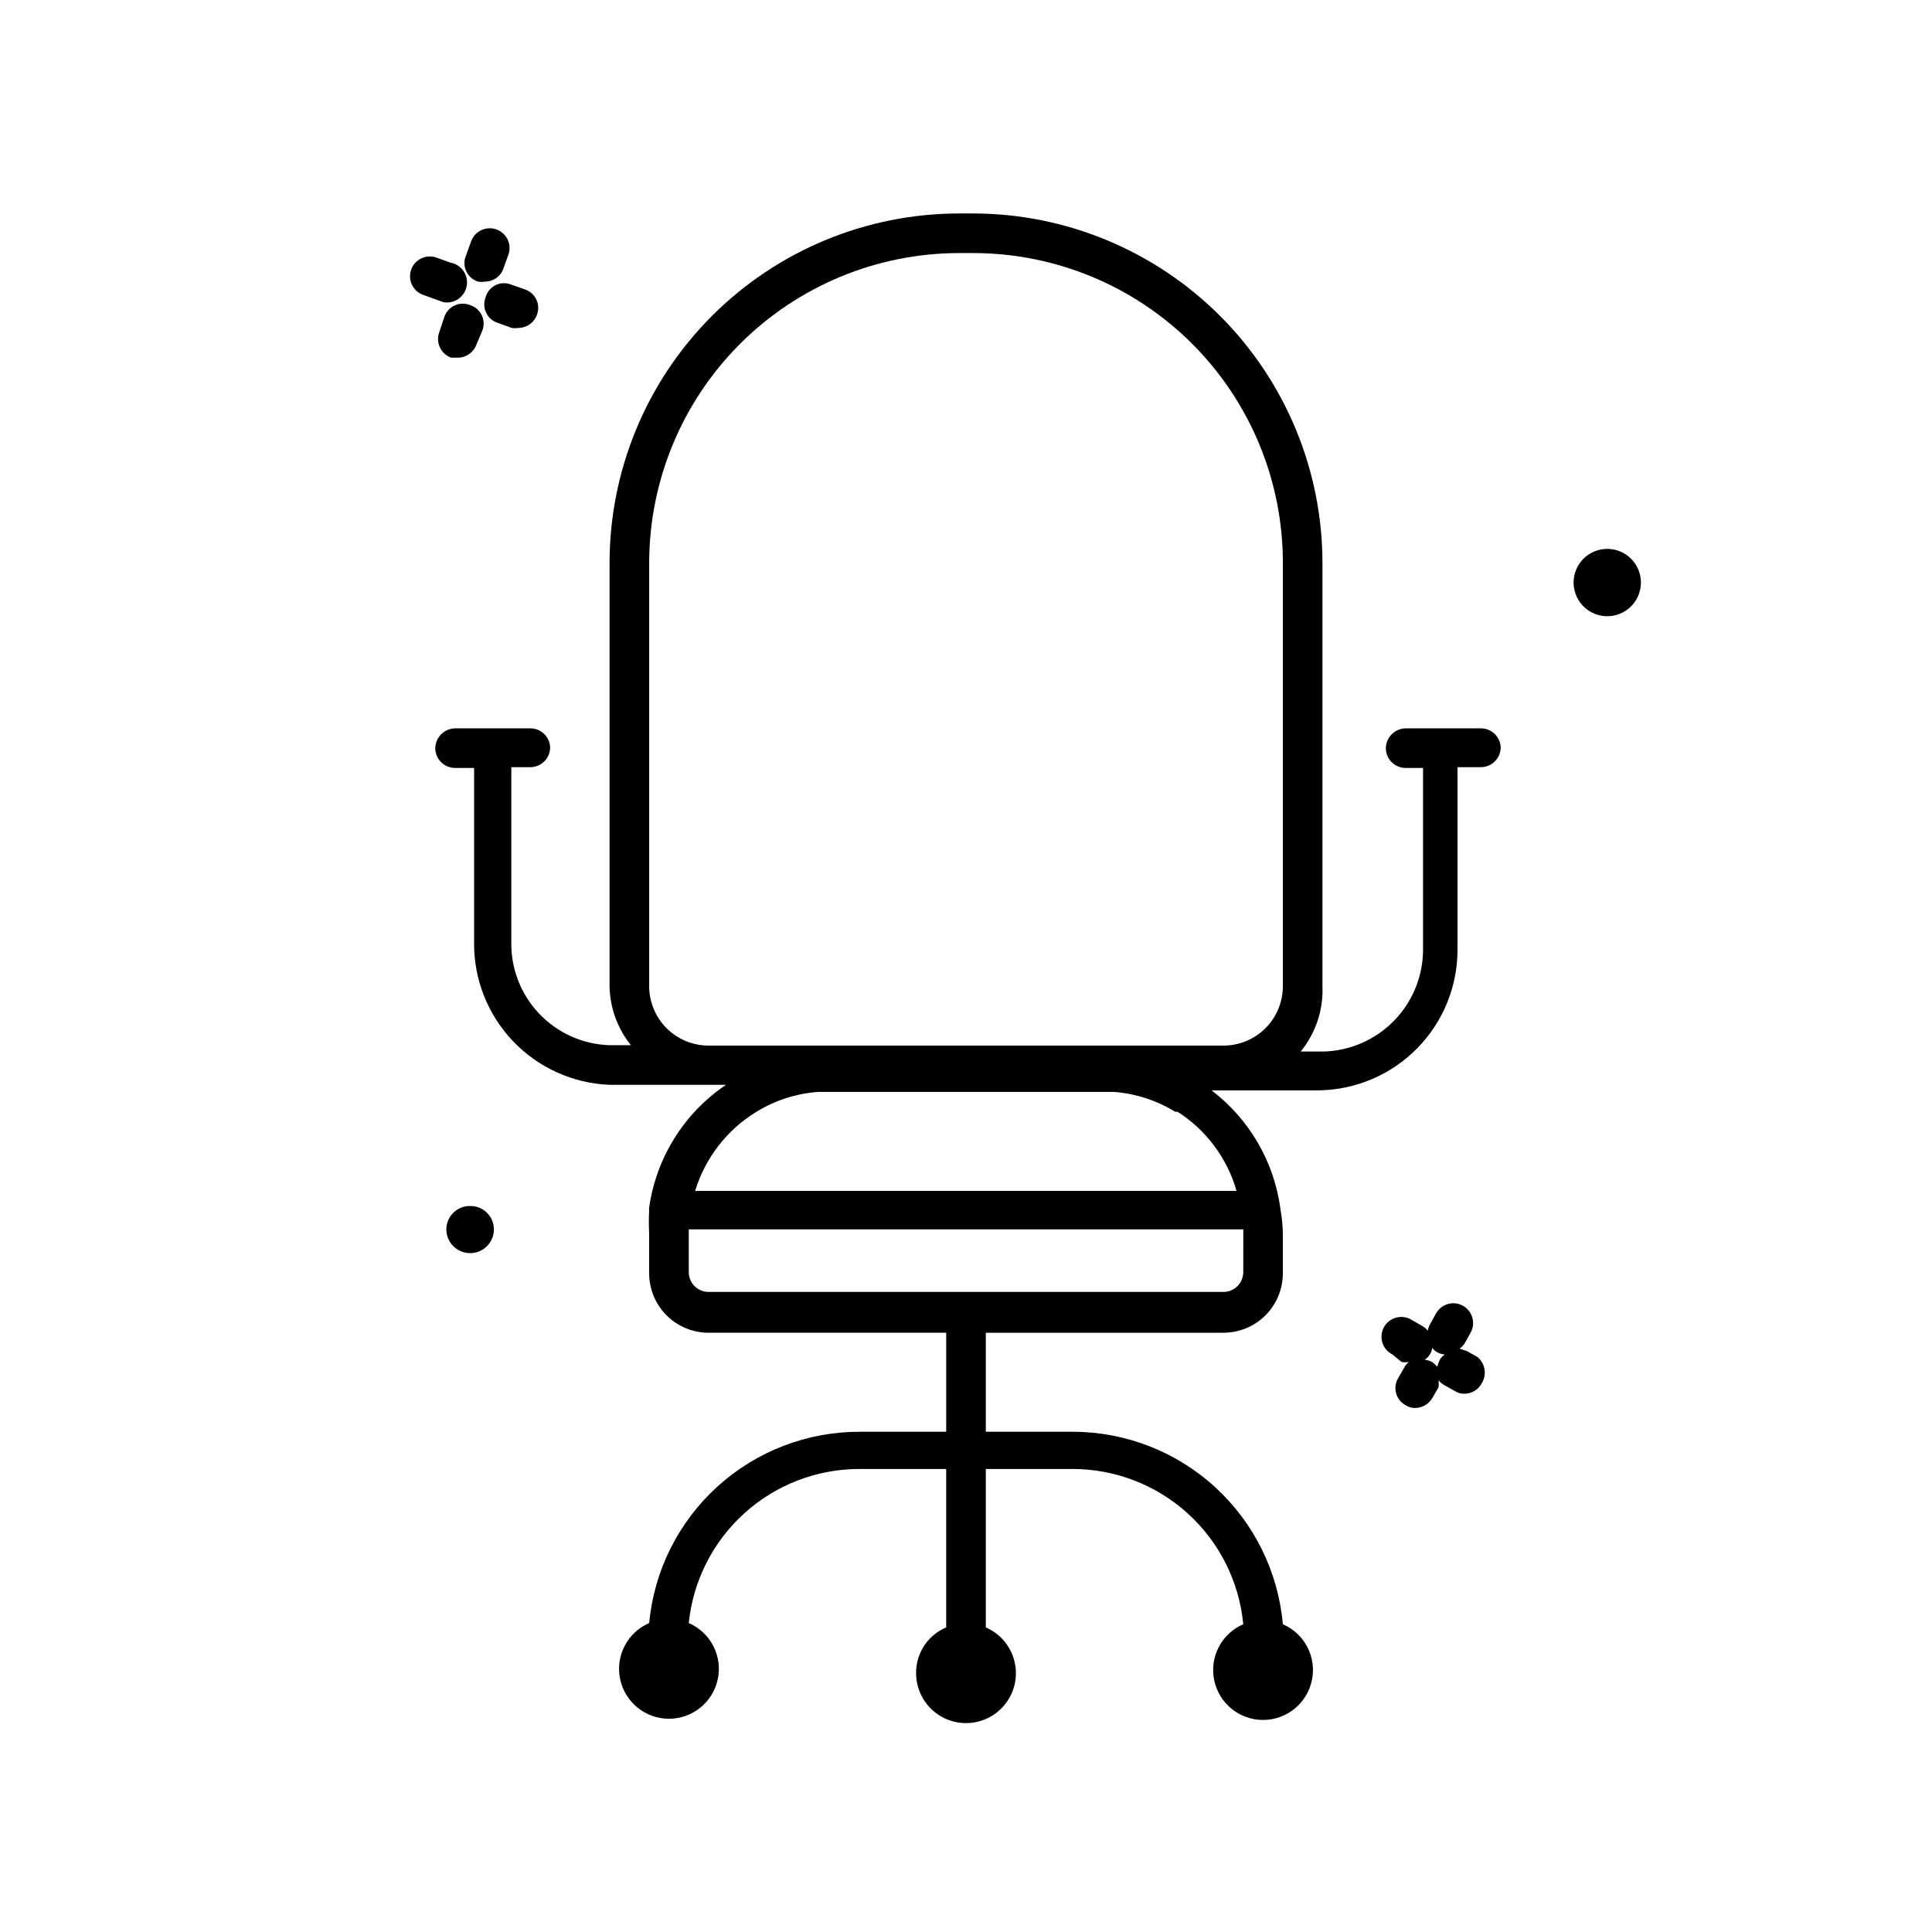 <?xml version="1.0" encoding="UTF-8"?>
<!-- Uploaded to: ICON Repo, www.svgrepo.com, Generator: ICON Repo Mixer Tools -->
<svg fill="#000000" width="800px" height="800px" version="1.1" viewBox="144 144 512 512" xmlns="http://www.w3.org/2000/svg">
 <g>
  <path d="m268.48 224.82c-1.309-0.504-2.762-0.453-4.031 0.145-1.266 0.594-2.238 1.68-2.688 3.004l-1.363 4.094c-0.984 2.723 0.426 5.731 3.148 6.719h1.785c2.207-0.004 4.18-1.387 4.93-3.465l1.367-3.254c0.684-1.363 0.727-2.961 0.121-4.359-0.609-1.398-1.809-2.453-3.269-2.883z"/>
  <path d="m272.68 222.82c-0.504 1.309-0.453 2.762 0.141 4.031 0.594 1.266 1.68 2.238 3.008 2.688l3.777 1.363c0.59 0.102 1.195 0.102 1.785 0 2.234-0.016 4.215-1.449 4.934-3.566 0.469-1.297 0.398-2.723-0.191-3.965-0.594-1.242-1.66-2.199-2.961-2.648l-3.883-1.363c-1.332-0.492-2.812-0.395-4.074 0.266-1.258 0.66-2.18 1.82-2.535 3.195z"/>
  <path d="m270.69 218.63c0.59 0.105 1.195 0.105 1.785 0 2.219 0.027 4.207-1.367 4.934-3.465l1.363-3.777c0.891-2.699-0.527-5.617-3.199-6.582-2.672-0.965-5.625 0.367-6.668 3.012l-1.363 3.777c-0.609 1.344-0.613 2.883-0.012 4.227 0.605 1.344 1.754 2.367 3.16 2.809z"/>
  <path d="m261.55 224.09c2.898 0.492 5.648-1.457 6.141-4.356 0.492-2.898-1.457-5.648-4.356-6.141l-3.777-1.363v-0.004c-2.699-0.887-5.613 0.527-6.582 3.199-0.965 2.672 0.371 5.629 3.012 6.668l3.777 1.363z"/>
  <path d="m535.5 503.59-2.832-1.574-1.891-0.629h-0.004c0.555-0.344 1.023-0.809 1.367-1.363l1.574-2.832v-0.004c1.414-2.523 0.523-5.715-1.996-7.137-2.519-1.414-5.715-0.523-7.137 1.992l-1.574 2.832v0.004c-0.316 0.551-0.531 1.156-0.629 1.785-0.387-0.527-0.891-0.957-1.469-1.262l-2.731-1.574c-1.215-0.773-2.695-1.016-4.094-0.664-1.398 0.348-2.594 1.258-3.301 2.516-0.707 1.254-0.867 2.746-0.441 4.125 0.426 1.375 1.398 2.519 2.691 3.156l2.414 1.992c0.629 0.094 1.266 0.094 1.891 0-0.531 0.426-0.961 0.965-1.258 1.578l-1.574 2.731v-0.004c-0.711 1.207-0.898 2.648-0.523 3.992 0.379 1.348 1.285 2.484 2.516 3.144 0.746 0.496 1.625 0.754 2.519 0.734 1.918-0.016 3.68-1.055 4.617-2.727l1.574-2.731c0.094-0.625 0.094-1.262 0-1.891 0.414 0.504 0.91 0.93 1.473 1.262l2.832 1.574c0.746 0.496 1.625 0.75 2.519 0.734 1.93 0.027 3.711-1.023 4.617-2.731 1.457-2.297 0.961-5.32-1.152-7.031zm-11.969 1.363c-0.625-0.316-1.297-0.531-1.992-0.629 0.574-0.316 1.047-0.789 1.363-1.363 0.363-0.531 0.578-1.145 0.629-1.785 0.391 0.527 0.891 0.957 1.473 1.262 0.594 0.285 1.23 0.461 1.887 0.523-0.582 0.355-1.055 0.863-1.363 1.469-0.285 0.566-0.496 1.164-0.629 1.785-0.406-0.473-0.863-0.895-1.367-1.262z"/>
  <path d="m576.75 292.62c-2.297-2.719-5.992-3.809-9.398-2.773-3.406 1.031-5.871 3.992-6.273 7.527s1.336 6.973 4.422 8.746 6.93 1.539 9.781-0.59c1.973-1.473 3.246-3.695 3.523-6.137 0.281-2.445-0.465-4.898-2.055-6.773z"/>
  <path d="m536.45 337.02h-19.941c-2.875 0.055-5.191 2.371-5.246 5.246 0 1.395 0.551 2.727 1.535 3.711s2.32 1.539 3.711 1.539h4.617v48.176c-0.023 7.055-2.801 13.824-7.742 18.863-4.941 5.035-11.652 7.949-18.707 8.113h-5.984 0.004c3.977-4.875 6.031-11.035 5.769-17.32v-112.1c0.004-24.527-9.719-48.051-27.031-65.422-17.312-17.375-40.805-27.176-65.332-27.258h-3.883c-24.582 0-48.156 9.766-65.535 27.145-17.383 17.383-27.145 40.953-27.145 65.535v112.1c0.094 5.699 2.09 11.203 5.668 15.641h-5.668c-7.09-0.223-13.809-3.234-18.684-8.387-4.875-5.152-7.516-12.023-7.348-19.113v-46.184h5.039c1.391 0 2.727-0.555 3.711-1.539 0.984-0.98 1.535-2.316 1.535-3.711-0.113-2.812-2.43-5.039-5.246-5.035h-19.941c-2.875 0.055-5.195 2.371-5.25 5.246 0 1.395 0.555 2.727 1.539 3.711 0.98 0.984 2.316 1.539 3.711 1.539h5.039v46.078h-0.004c-0.145 9.75 3.531 19.172 10.238 26.25s15.914 11.258 25.66 11.641h30.859-0.004c-11.086 7.473-18.484 19.297-20.359 32.535-0.051 0.277-0.051 0.562 0 0.84-0.109 2.027-0.109 4.062 0 6.09v10.496c0 4.176 1.656 8.18 4.609 11.133 2.953 2.949 6.957 4.609 11.133 4.609h62.977v26.238l-22.879 0.004c-13.953-0.035-27.418 5.144-37.75 14.523-10.328 9.379-16.781 22.277-18.09 36.172-5.758 2.488-8.973 8.676-7.703 14.816 1.27 6.141 6.68 10.547 12.949 10.547 6.273 0 11.68-4.406 12.953-10.547 1.27-6.141-1.949-12.328-7.703-14.816 1.141-11.164 6.371-21.512 14.684-29.051s19.121-11.734 30.344-11.781h23.195v41.984c-4.856 2.039-8.004 6.805-7.977 12.07-0.023 4.867 2.625 9.355 6.902 11.684 4.273 2.328 9.48 2.121 13.555-0.543 4.078-2.664 6.359-7.348 5.945-12.199-0.414-4.848-3.461-9.078-7.93-11.012v-41.984h22.883c11.324-0.023 22.25 4.18 30.641 11.793 8.387 7.609 13.629 18.078 14.703 29.352-5.758 2.488-8.977 8.68-7.703 14.82 1.27 6.141 6.68 10.547 12.949 10.547s11.68-4.406 12.949-10.547c1.273-6.141-1.945-12.332-7.703-14.82-1.227-13.895-7.606-26.828-17.875-36.262-10.273-9.438-23.699-14.699-37.648-14.746h-23.195v-26.238h62.977v-0.004c4.176 0 8.18-1.66 11.133-4.609 2.953-2.953 4.609-6.957 4.609-11.133v-9.867c0.004-2.394-0.207-4.781-0.629-7.137-1.645-12.512-8.223-23.848-18.262-31.488h28.445c9.824-0.141 19.199-4.156 26.082-11.172 6.879-7.019 10.711-16.473 10.652-26.301v-48.176h6.191c1.395 0 2.727-0.555 3.711-1.539 0.984-0.98 1.539-2.316 1.539-3.711-0.113-2.812-2.43-5.039-5.25-5.035zm-220.41-43.77c0-21.797 8.656-42.699 24.07-58.113 15.414-15.41 36.316-24.07 58.113-24.07h3.883c21.75 0.055 42.59 8.742 57.941 24.152 15.348 15.41 23.957 36.281 23.926 58.031v112.1c0 4.176-1.656 8.18-4.609 11.133s-6.957 4.609-11.133 4.609h-136.45c-4.176 0-8.18-1.656-11.133-4.609s-4.609-6.957-4.609-11.133zm157.44 187.88c0 1.391-0.555 2.727-1.539 3.711s-2.32 1.535-3.711 1.535h-136.45c-2.898 0-5.246-2.348-5.246-5.246v-10.496-0.84h146.95v1.156zm-1.996-21.516h-143.27c2.668-8.754 8.457-16.223 16.266-20.992 4.93-3.019 10.508-4.82 16.27-5.25h78.512c5.727 0.445 11.266 2.246 16.164 5.25h0.629c7.609 4.848 13.172 12.316 15.641 20.992z"/>
  <path d="m268.59 463.61c-1.664-0.027-3.266 0.609-4.449 1.773-1.184 1.168-1.852 2.758-1.852 4.418 0 3.477 2.82 6.297 6.301 6.297 3.477 0 6.297-2.82 6.297-6.297 0-1.66-0.668-3.25-1.852-4.418-1.184-1.164-2.785-1.801-4.445-1.773z"/>
 </g>
</svg>